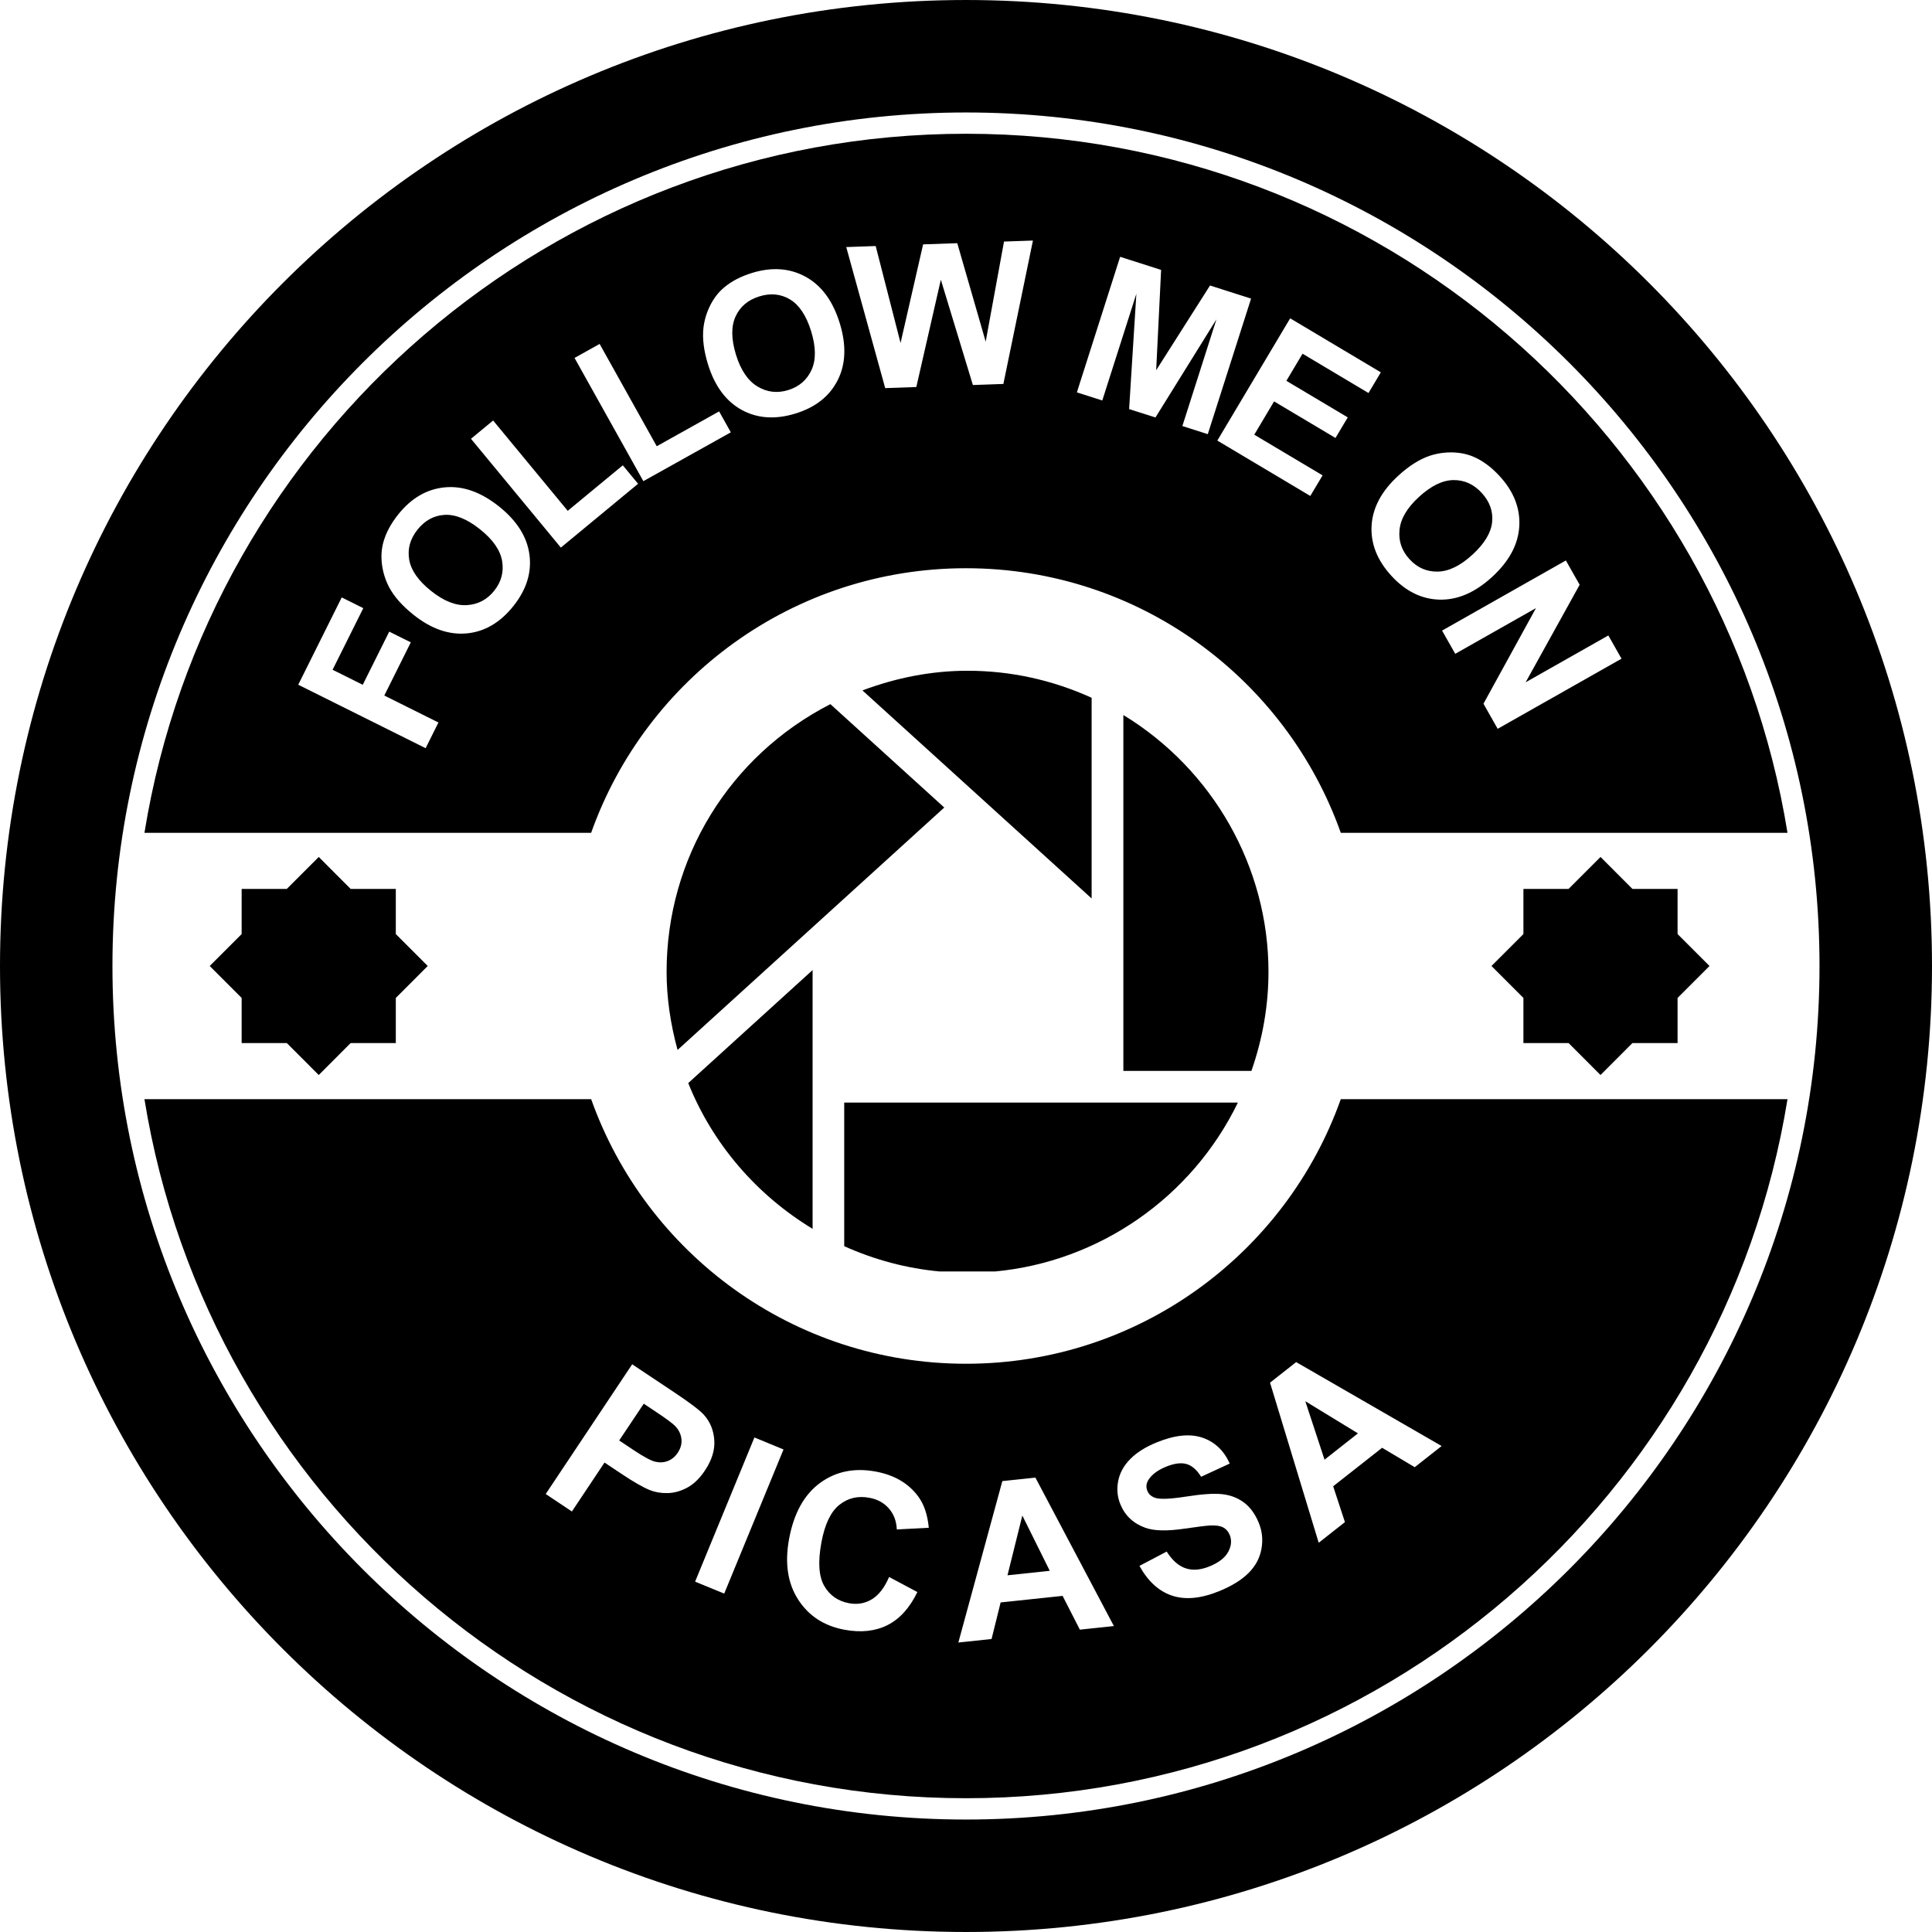 <?xml version="1.0" encoding="iso-8859-1"?>
<!-- Generator: Adobe Illustrator 16.0.0, SVG Export Plug-In . SVG Version: 6.00 Build 0)  -->
<!DOCTYPE svg PUBLIC "-//W3C//DTD SVG 1.1//EN" "http://www.w3.org/Graphics/SVG/1.1/DTD/svg11.dtd">
<svg version="1.1" id="Capa_1" xmlns="http://www.w3.org/2000/svg" xmlns:xlink="http://www.w3.org/1999/xlink" x="0px" y="0px"
	 width="564.452px" height="564.452px" viewBox="0 0 564.452 564.452" style="enable-background:new 0 0 564.452 564.452;"
	 xml:space="preserve">
<g>
	<g>
		<path d="M282.221,0.002C126.356,0.002,0,126.359,0,282.226c0,155.872,126.356,282.224,282.221,282.224
			c155.869,0,282.231-126.352,282.231-282.224C564.452,126.359,438.09,0.002,282.221,0.002z M282.221,531.594
			c-137.502,0-249.368-111.863-249.368-249.368c0-137.5,111.871-249.365,249.368-249.365s249.365,111.871,249.365,249.365
			C531.586,419.73,419.718,531.594,282.221,531.594z"/>
		<path d="M420.013,167c3.227-0.042,6.618-1.691,10.176-4.945c3.511-3.219,5.426-6.396,5.747-9.515
			c0.321-3.123-0.693-5.965-3.023-8.515c-2.336-2.551-5.096-3.806-8.28-3.765c-3.185,0.044-6.529,1.675-10.051,4.906
			c-3.479,3.174-5.38,6.39-5.695,9.634c-0.332,3.244,0.642,6.098,2.904,8.567C414.043,165.84,416.787,167.049,420.013,167z"/>
		<path d="M282.221,166.013c50.525,0,93.504,32.259,109.505,77.299h130.509C503.552,127.677,403.039,39.079,282.216,39.079
			c-120.827,0-221.329,88.605-240.014,204.233h130.506C188.712,198.272,231.688,166.013,282.221,166.013z M457.487,163.745
			l4.023,7.104l-15.778,28.49l24.161-13.686l3.848,6.789l-36.18,20.487l-4.152-7.327l15.343-27.944l-23.587,13.362l-3.847-6.783
			L457.487,163.745z M417.667,133.176c2.206-0.732,4.475-1.063,6.825-0.997c2.341,0.075,4.474,0.551,6.385,1.437
			c2.563,1.173,4.976,3.001,7.265,5.499c4.138,4.518,6.048,9.417,5.728,14.698c-0.321,5.276-2.973,10.201-7.964,14.773
			c-4.961,4.533-10.057,6.734-15.328,6.602c-5.25-0.134-9.941-2.452-14.068-6.959c-4.174-4.554-6.095-9.453-5.784-14.69
			c0.315-5.235,2.921-10.092,7.798-14.561C411.64,136.12,414.695,134.183,417.667,133.176z M403.423,108.779l-3.6,6.045
			l-19.272-11.485l-4.723,7.922l17.932,10.68l-3.583,6.017l-17.938-10.685l-5.794,9.725l19.962,11.884l-3.589,6.017l-27.164-16.182
			l21.282-35.716L403.423,108.779z M327.258,75.031l11.972,3.821l-1.439,29.308l15.73-24.747l11.993,3.827l-12.646,39.604
			l-7.425-2.372l9.952-31.177l-17.812,28.671l-7.7-2.454l2.118-33.681l-9.953,31.172l-7.425-2.372L327.258,75.031z M255.841,71.88
			l7.265,28.322l6.589-28.808l9.981-0.345l8.301,28.77l5.354-29.248l8.451-0.295l-8.638,41.899l-8.908,0.313l-9.36-30.771
			l-7.164,31.354l-9.093,0.318L247.24,72.183L255.841,71.88z M205.525,95.73c0.277-2.307,0.95-4.495,2.012-6.592
			c1.064-2.092,2.416-3.811,4.034-5.163c2.149-1.81,4.847-3.213,8.07-4.215c5.854-1.81,11.099-1.437,15.739,1.103
			c4.629,2.545,7.949,7.053,9.947,13.515c1.983,6.411,1.792,11.967-0.575,16.666c-2.369,4.702-6.473,7.953-12.301,9.755
			c-5.9,1.826-11.156,1.473-15.765-1.048c-4.596-2.53-7.868-6.952-9.831-13.277C205.605,102.434,205.165,98.853,205.525,95.73z
			 M175.187,100.486l16.687,29.886l18.224-10.175l3.42,6.112l-25.554,14.269l-20.107-36.003L175.187,100.486z M124.353,218.592
			l-37.218-18.543l12.705-25.507l6.299,3.138l-8.969,17.996l8.808,4.392l7.742-15.532l6.299,3.133l-7.741,15.537l15.812,7.878
			L124.353,218.592z M150.021,177.027c-3.85,4.841-8.383,7.514-13.605,8.019c-5.225,0.502-10.426-1.3-15.599-5.424
			c-3.314-2.636-5.701-5.346-7.164-8.13c-1.067-2.058-1.75-4.251-2.059-6.576c-0.292-2.325-0.153-4.505,0.419-6.537
			c0.759-2.708,2.185-5.388,4.3-8.039c3.812-4.792,8.355-7.443,13.616-7.954c5.261-0.507,10.535,1.344,15.832,5.559
			c5.25,4.184,8.226,8.88,8.919,14.092C155.375,167.251,153.821,172.25,150.021,177.027z M137.601,128.197l6.47-5.344l21.797,26.39
			l16.094-13.3l4.458,5.398l-22.561,18.644L137.601,128.197z"/>
		<path d="M140.2,154.608c-3.723-2.965-7.159-4.357-10.292-4.184c-3.127,0.176-5.779,1.618-7.933,4.321
			c-2.152,2.71-2.964,5.626-2.423,8.766c0.541,3.133,2.677,6.188,6.426,9.168c3.682,2.931,7.154,4.306,10.403,4.114
			c3.252-0.187,5.924-1.59,8.008-4.21c2.089-2.615,2.848-5.52,2.307-8.696C146.145,160.706,143.98,157.609,140.2,154.608z"/>
		<path d="M221.311,112.922c2.791,1.68,5.792,2.024,8.984,1.038c3.203-0.991,5.465-2.954,6.807-5.89
			c1.336-2.938,1.29-6.708-0.122-11.309c-1.416-4.552-3.457-7.643-6.146-9.264c-2.692-1.623-5.683-1.926-8.986-0.901
			c-3.309,1.018-5.621,2.972-6.947,5.87c-1.326,2.889-1.271,6.623,0.127,11.192C216.422,108.155,218.517,111.241,221.311,112.922z"
			/>
		<polygon points="294.346,460.239 306.7,458.924 298.685,442.783 		"/>
		<path d="M191.777,412.569l-3.697-2.465l-7.18,10.745l4.194,2.796c3.014,2.009,5.165,3.158,6.444,3.433
			c1.281,0.285,2.496,0.197,3.638-0.264c1.139-0.466,2.084-1.248,2.824-2.366c0.924-1.383,1.274-2.791,1.062-4.226
			c-0.212-1.435-0.865-2.677-1.952-3.733C196.311,415.723,194.534,414.407,191.777,412.569z"/>
		<path d="M282.221,398.434c-50.528,0-93.509-32.266-109.507-77.305H42.202c18.68,115.643,119.192,204.24,240.019,204.24
			c120.823,0,221.331-88.598,240.014-204.24H391.726C375.725,366.168,332.746,398.434,282.221,398.434z M195.07,436.218
			c-1.905,0.042-3.627-0.243-5.17-0.849c-2.074-0.85-4.836-2.435-8.292-4.749l-4.989-3.324l-9.53,14.297l-7.651-5.105l25.262-37.899
			l12.28,8.188c4.655,3.106,7.56,5.317,8.723,6.638c1.792,2.015,2.783,4.464,2.985,7.348c0.196,2.885-0.718,5.826-2.727,8.84
			c-1.548,2.33-3.275,4.008-5.181,5.027C198.876,435.648,196.979,436.182,195.07,436.218z M211.586,465.583l-8.505-3.495
			l17.329-42.119l8.505,3.501L211.586,465.583z M240.804,463.33c1.589,2.775,4.018,4.469,7.275,5.07
			c2.4,0.445,4.611,0.062,6.623-1.145c2.02-1.212,3.7-3.387,5.062-6.524l8.256,4.401c-2.247,4.64-5.16,7.86-8.723,9.651
			c-3.562,1.797-7.746,2.253-12.562,1.362c-5.942-1.098-10.455-4.034-13.536-8.803c-3.076-4.77-3.966-10.683-2.661-17.73
			c1.377-7.451,4.368-12.888,8.976-16.301c4.614-3.412,10.053-4.541,16.332-3.381c5.476,1.015,9.629,3.459,12.456,7.327
			c1.681,2.294,2.698,5.323,3.053,9.093l-9.347,0.492c-0.101-2.424-0.865-4.464-2.302-6.11c-1.432-1.662-3.345-2.714-5.753-3.148
			c-3.319-0.621-6.231,0.077-8.732,2.076c-2.509,2.004-4.259,5.67-5.246,11.004C238.937,456.319,239.206,460.545,240.804,463.33z
			 M315.493,476.12l-5.044-9.869l-18.103,1.916l-2.651,10.683l-9.704,1.03l12.852-47.162l9.662-1.021l22.929,43.372L315.493,476.12z
			 M368.537,452.545c-0.476,2.661-1.739,5.002-3.77,7.031c-2.04,2.03-4.888,3.791-8.544,5.287c-5.344,2.175-9.932,2.609-13.8,1.315
			c-3.868-1.295-7.037-4.189-9.522-8.689l7.954-4.184c1.642,2.573,3.479,4.204,5.54,4.888c2.062,0.689,4.381,0.503,6.97-0.559
			c2.745-1.119,4.562-2.537,5.483-4.272c0.928-1.724,1.057-3.371,0.425-4.924c-0.409-0.994-1.04-1.72-1.91-2.186
			s-2.144-0.652-3.816-0.569c-1.14,0.062-3.65,0.373-7.57,0.942c-5.022,0.735-8.793,0.647-11.314-0.254
			c-3.531-1.258-5.985-3.562-7.343-6.897c-0.88-2.148-1.087-4.406-0.632-6.768c0.456-2.371,1.632-4.51,3.521-6.426
			c1.885-1.911,4.453-3.531,7.694-4.853c5.292-2.164,9.746-2.63,13.37-1.403c3.625,1.228,6.297,3.755,8.006,7.571l-8.358,3.857
			c-1.253-2.02-2.672-3.257-4.256-3.718s-3.578-0.202-5.976,0.776c-2.47,1.005-4.204,2.31-5.188,3.894
			c-0.632,1.016-0.73,2.082-0.285,3.17c0.409,0.999,1.187,1.678,2.315,2.05c1.434,0.456,4.432,0.332,8.979-0.378
			c4.53-0.72,8.016-0.958,10.429-0.72c2.402,0.238,4.541,1.025,6.4,2.382c1.869,1.357,3.345,3.366,4.432,6.027
			C368.766,447.361,369.024,449.894,368.537,452.545z M413.328,428.652l-9.527-5.67l-14.303,11.252l3.438,10.465l-7.663,6.033
			l-14.22-46.77l7.633-6.012l42.502,24.519L413.328,428.652z"/>
		<polygon points="396.737,418.772 381.358,409.38 386.972,426.457 		"/>
		<polygon points="458.274,304.74 467.605,314.076 476.926,304.74 490.12,304.74 490.12,291.552 499.45,282.221 490.12,272.895 
			490.12,259.701 476.926,259.701 467.605,250.37 458.274,259.701 445.08,259.701 445.08,272.895 435.749,282.221 445.08,291.552 
			445.08,304.74 		"/>
		<polygon points="83.792,304.74 93.126,314.076 102.441,304.74 115.641,304.74 115.641,291.552 124.966,282.221 115.641,272.895 
			115.641,259.701 102.441,259.701 93.126,250.37 83.792,259.701 70.601,259.701 70.601,272.895 61.268,282.221 70.601,291.552 
			70.601,304.74 		"/>
		<path d="M290.689,371.476c30.375-2.832,57.487-21.557,70.972-49.348c-3.169,0-113.127,0-115.014,0c0,1.823,0,40.7,0,41.959
			c8.932,4.013,18.297,6.498,27.926,7.389H290.689z"/>
		<path d="M237.409,359.018c0-3.438,0-71.562,0-75.606c-2.938,2.662-35.32,32.095-36.332,33.017
			C208.129,334.095,220.992,349.08,237.409,359.018z"/>
		<path d="M242.601,205.719c-29.518,15.154-47.849,45.034-47.849,78.195c0,7.544,1.124,15.229,3.203,22.84
			c2.364-2.164,76.4-69.433,77.923-70.828C274.399,234.584,243.603,206.641,242.601,205.719z"/>
		<path d="M370.599,283.914c0-30.569-16.239-59.09-42.398-75.013c0,3.488,0,102.099,0,103.964c1.802,0,36.029,0,37.417,0
			C368.89,303.482,370.599,293.758,370.599,283.914z"/>
		<path d="M318.931,203.862c-11.484-5.211-23.674-7.894-36.265-7.894c-10.488,0-20.788,2.029-30.696,5.742
			c2.322,2.11,63.953,58.06,66.96,60.786C318.931,258.45,318.931,205.103,318.931,203.862z"/>
	</g>
</g>
<g>
</g>
<g>
</g>
<g>
</g>
<g>
</g>
<g>
</g>
<g>
</g>
<g>
</g>
<g>
</g>
<g>
</g>
<g>
</g>
<g>
</g>
<g>
</g>
<g>
</g>
<g>
</g>
<g>
</g>
</svg>
